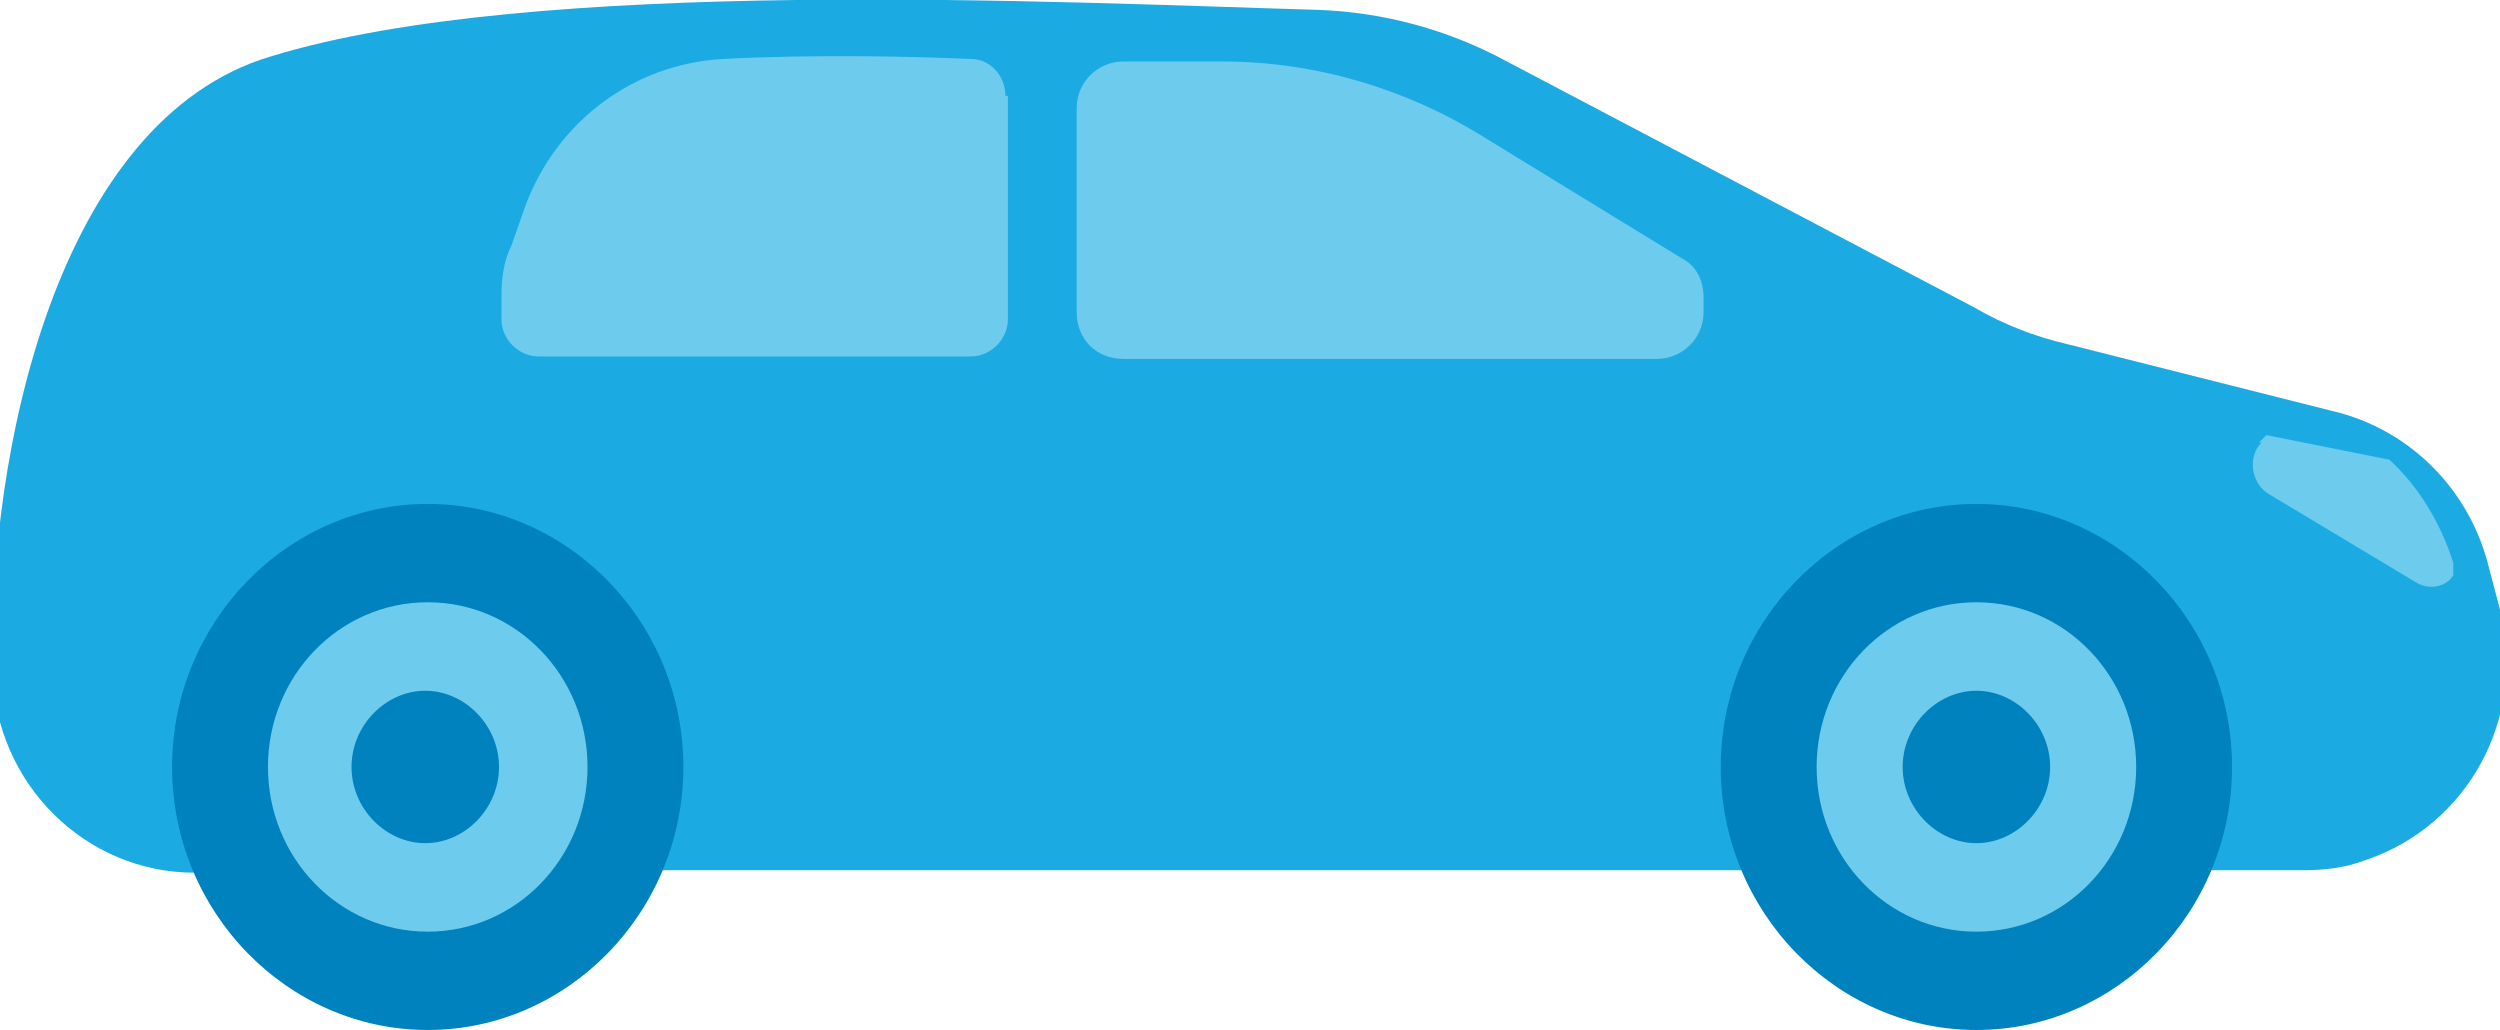 <?xml version="1.0" encoding="UTF-8"?>
<svg id="Layer_1" xmlns="http://www.w3.org/2000/svg" version="1.1" viewBox="0 0 101.7 41.9">
  <!-- Generator: Adobe Illustrator 29.3.1, SVG Export Plug-In . SVG Version: 2.1.0 Build 151)  -->
  <defs>
    <style>
      .st0 {
        fill: #1babe2;
      }

      .st1 {
        fill: #6dcbee;
      }

      .st2 {
        fill: #0082be;
      }
    </style>
  </defs>
  <path class="st0" d="M8,35.4h85.7c.9,0,1.7-.1,2.5-.4,4.2-1.4,6.6-5.8,5.5-10.2l-.5-1.9c-.8-3-3.1-5.3-6-6.1l-11.1-2.8c-1.3-.3-2.6-.8-3.8-1.5L61.3,2.5c-2.4-1.3-5-2-7.7-2.1C43.1.1,21.7-1,11,2.3,2.3,4.9-.5,18.5-.3,27.3c.1,4.6,3.8,8.2,8.2,8.2"/>
  <path class="st2" d="M70,31.2c0,5.9,4.7,10.7,10.4,10.7s10.4-4.8,10.4-10.7-4.7-10.7-10.4-10.7-10.4,4.8-10.4,10.7"/>
  <path class="st1" d="M73.9,31.2c0,3.7,2.9,6.7,6.5,6.7s6.5-3,6.5-6.7-2.9-6.7-6.5-6.7-6.5,3-6.5,6.7"/>
  <path class="st2" d="M77.4,31.2c0,1.7,1.4,3.1,3,3.1s3-1.4,3-3.1-1.4-3.1-3-3.1-3,1.4-3,3.1"/>
  <path class="st2" d="M7,31.2c0,5.9,4.7,10.7,10.4,10.7s10.4-4.8,10.4-10.7-4.7-10.7-10.4-10.7-10.4,4.8-10.4,10.7"/>
  <path class="st1" d="M10.9,31.2c0,3.7,2.9,6.7,6.5,6.7s6.5-3,6.5-6.7-2.9-6.7-6.5-6.7-6.5,3-6.5,6.7"/>
  <path class="st2" d="M14.3,31.2c0,1.7,1.4,3.1,3,3.1s3-1.4,3-3.1-1.4-3.1-3-3.1-3,1.4-3,3.1"/>
  <path class="st1" d="M49.6,2.5h-3.9c-1,0-1.9.8-1.9,1.9v8.3c0,1.1.8,1.9,1.9,1.9h21.7c1,0,1.9-.8,1.9-1.9v-.6c0-.7-.3-1.3-.9-1.6l-8-4.9c-3.2-2-6.9-3.1-10.7-3.1"/>
  <path class="st1" d="M41,3.9v9.1c0,.8-.7,1.5-1.5,1.5h-17.6c-.8,0-1.5-.7-1.5-1.5v-1c0-.7.1-1.4.4-2l.6-1.7c1.3-3.4,4.4-5.7,8-5.9,3.7-.2,7.9-.1,10.1,0,.8,0,1.4.7,1.4,1.5"/>
  <path class="st1" d="M91.9,18l.3-.3,5,1c1.2,1.1,2.1,2.6,2.6,4.2v.5c-.3.5-1,.6-1.5.3l-6-3.6c-.7-.4-.9-1.5-.3-2.1"/>
</svg>